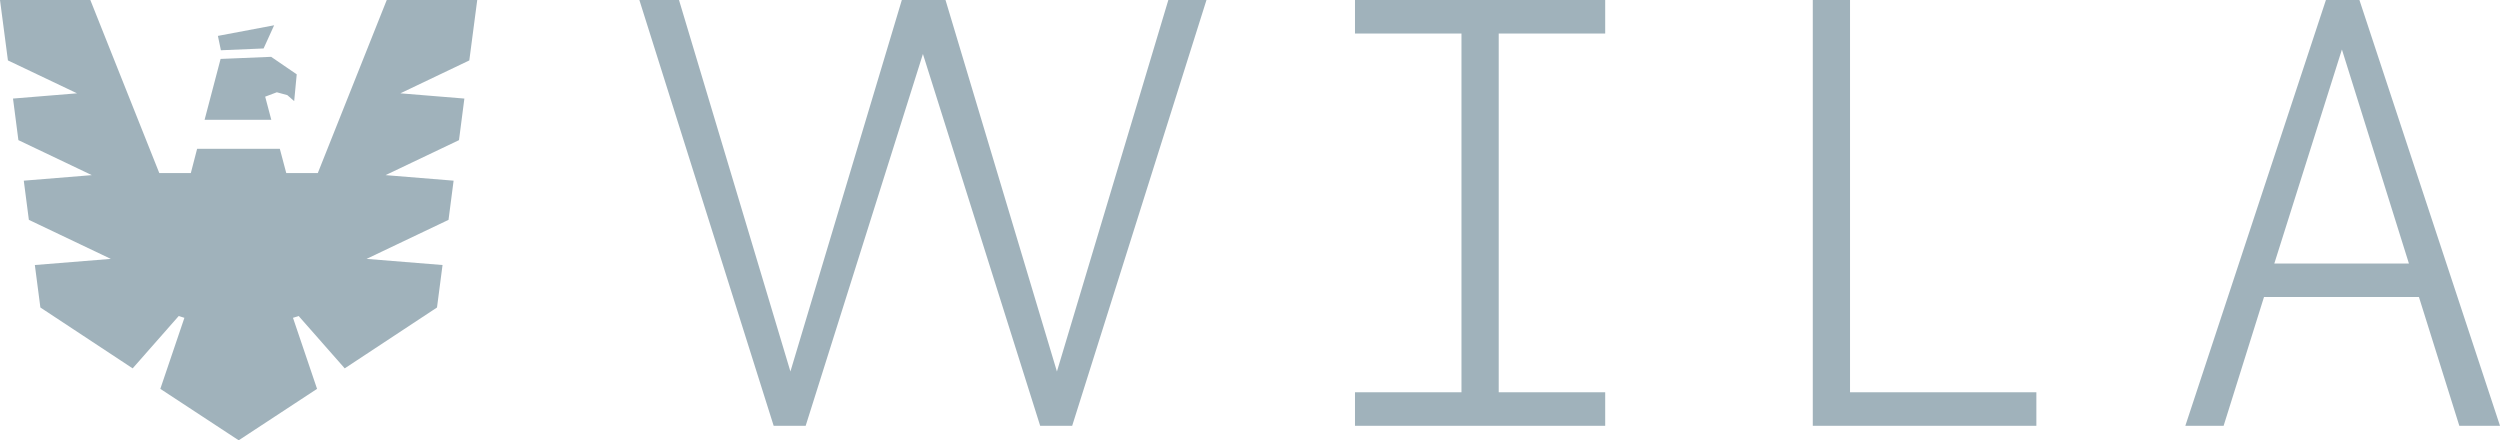 <?xml version="1.0" encoding="UTF-8"?> <svg xmlns="http://www.w3.org/2000/svg" id="Capa_2" data-name="Capa 2" viewBox="0 0 167.16 29.44"><defs><style> .cls-1 { fill: #a0b2bb; stroke-width: 0px; } </style></defs><g id="Capa_1-2" data-name="Capa 1"><g><path class="cls-1" d="M17.74,6.46l.77-.29.7.19.46.4.17-1.79-1.71-1.17-3.38.14-1.07,4.07h4.46l-.41-1.55ZM31.9,0h-6.04l-4.61,11.57h-2.11l-.43-1.62h-5.53l-.42,1.62h-2.11L6.04,0H0l.53,4.04,4.62,2.2-4.28.35.36,2.78,4.91,2.34-4.55.37.34,2.62,5.48,2.61-5.08.41.37,2.84,6.17,4.07,3.08-3.5.38.12-1.61,4.75,5.24,3.44h0s0,0,0,0h0s5.24-3.44,5.24-3.44l-1.61-4.75.38-.12,3.08,3.5,6.17-4.07.37-2.84-5.08-.41,5.48-2.61.34-2.62-4.55-.37,4.91-2.34.36-2.78-4.28-.35,4.61-2.2.53-4.04ZM17.63,3.23l.7-1.54-3.76.71.2.96,2.86-.12Z"></path><path class="cls-1" d="M80.67,0l-8.98,28.47h-2.14l-7.84-24.86-7.84,24.86h-2.14L42.75,0h2.65l7.45,24.84L60.3,0h2.92l7.45,24.84L78.12,0h2.55ZM107.33,28.47v-2.24h-7.12V2.24h7.12V0h-16.73v2.24h7.12v23.99h-7.12v2.24h16.73ZM136.16,28.47v-2.24h-12.46V0h-2.49v28.47h14.95ZM167.16,28.47L157.76,0h-2.24l-9.4,28.47h2.56l2.7-8.61h10.36l2.7,8.61h2.7ZM152.07,17.62l4.52-14.31,4.48,14.31h-9Z"></path></g></g></svg> 
